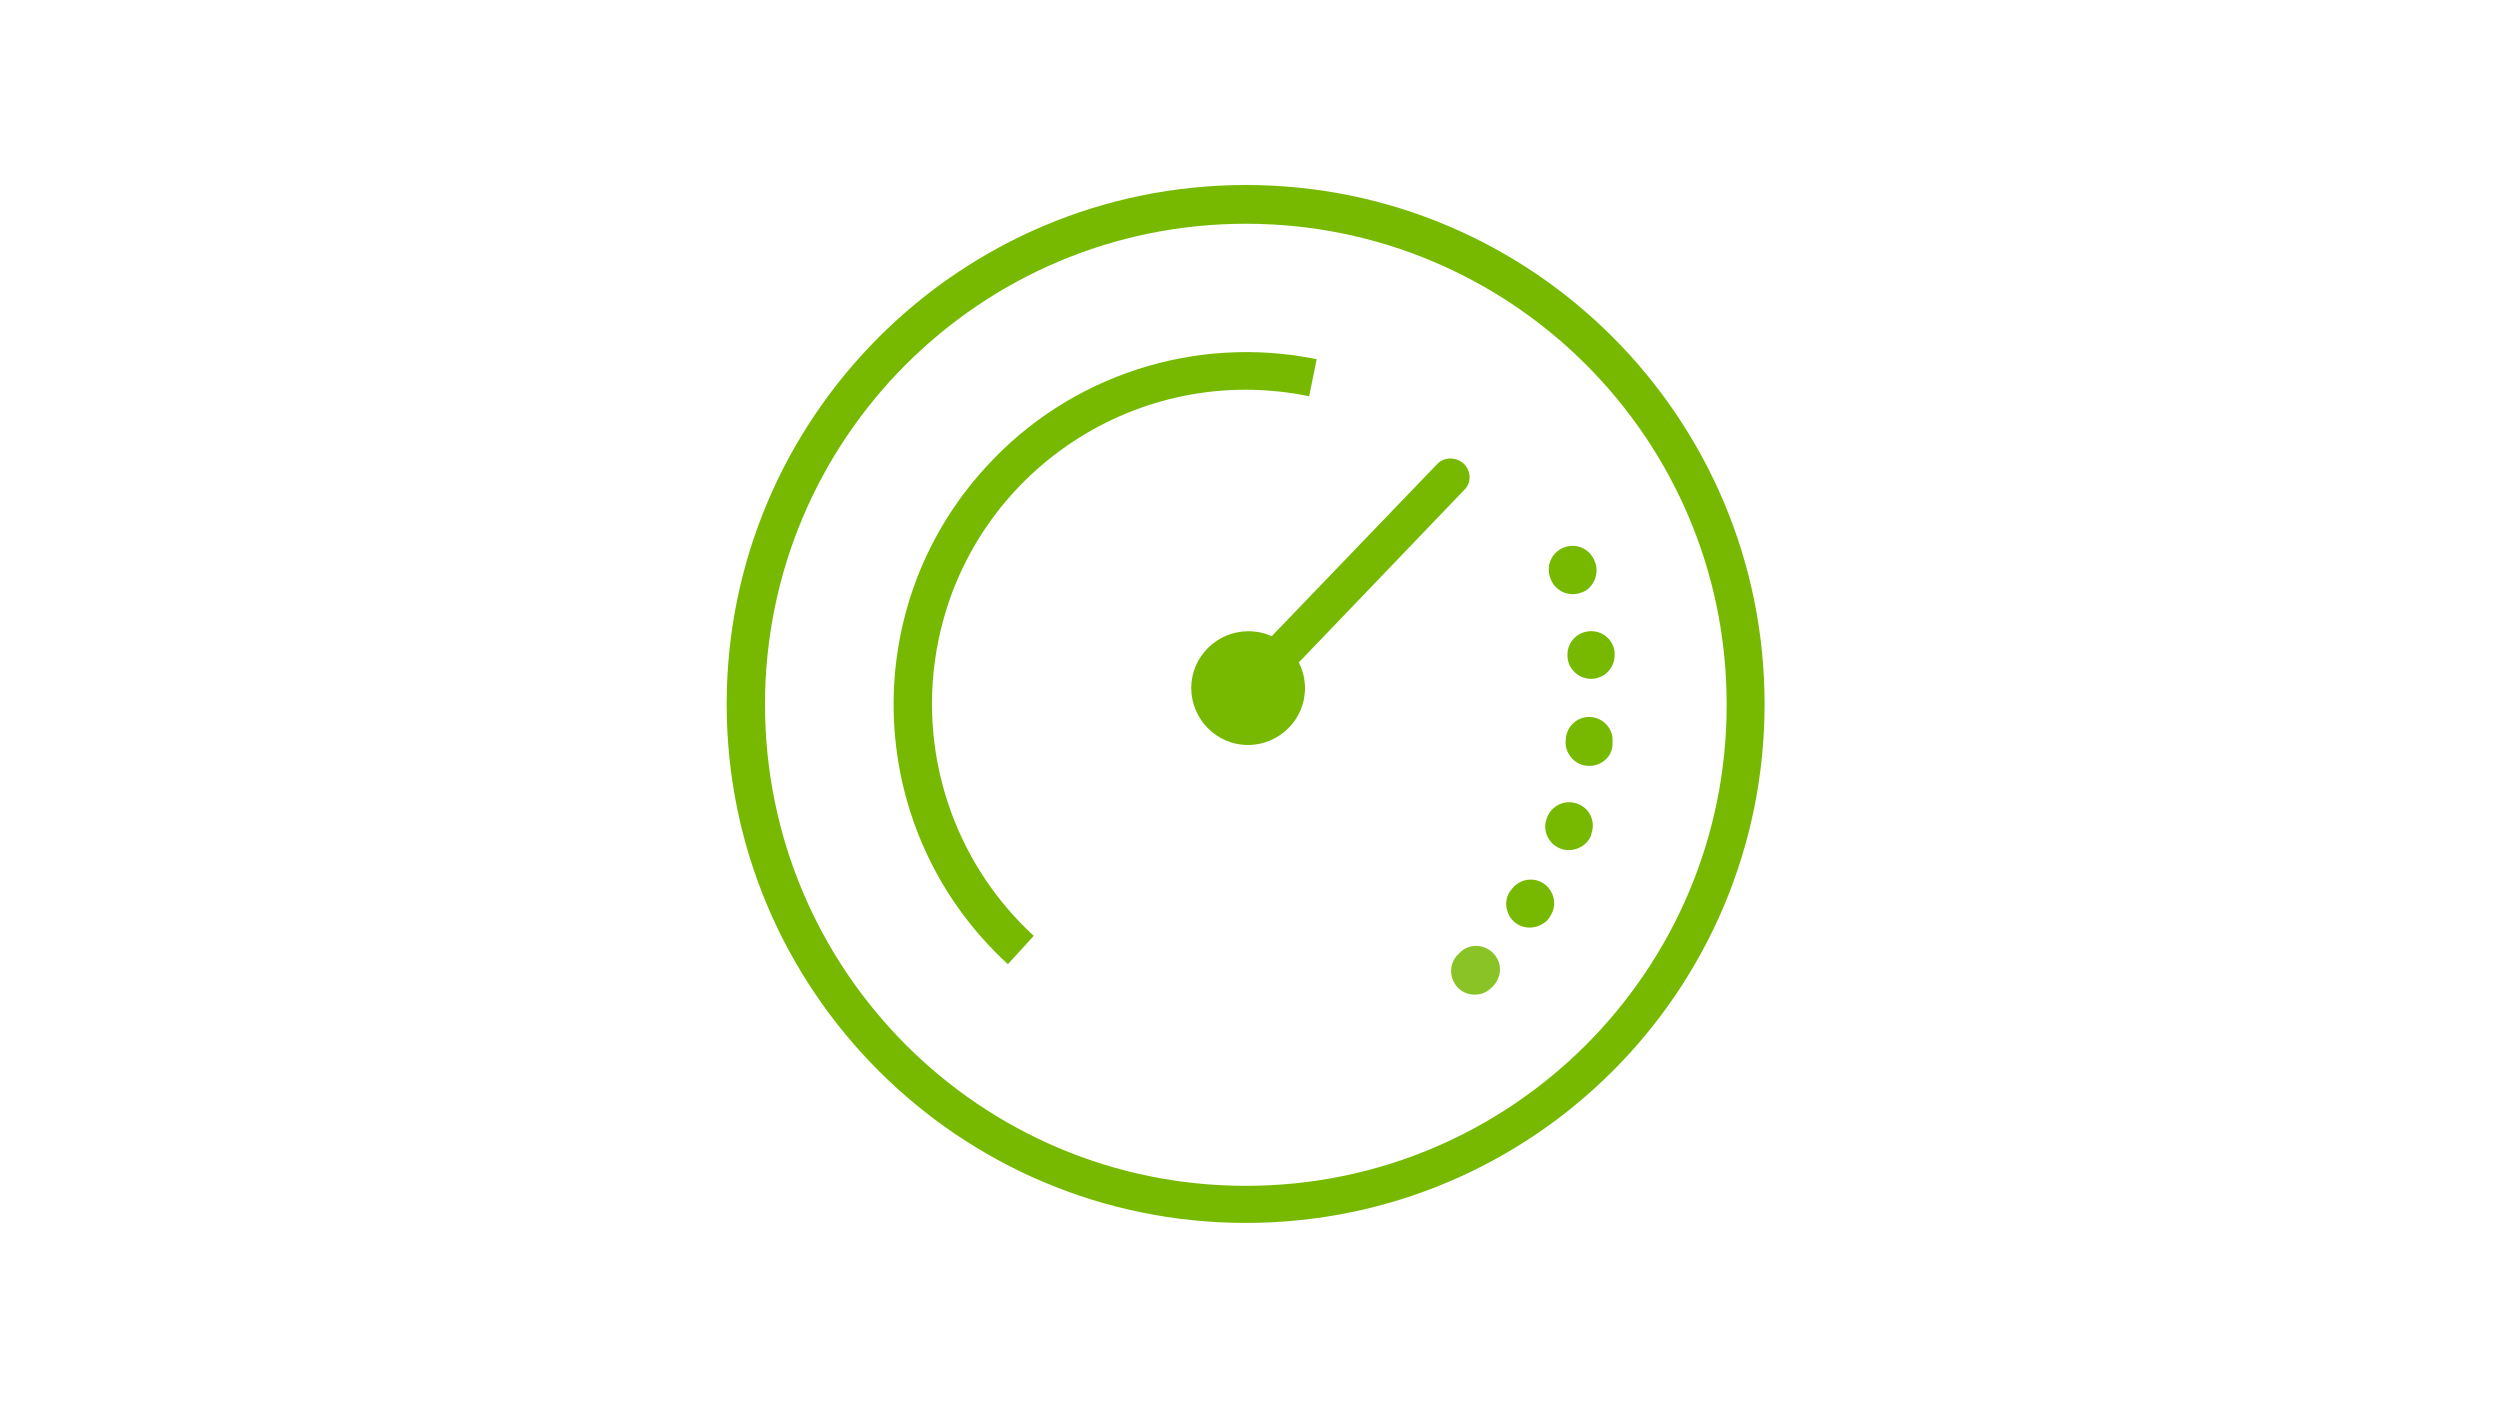 <?xml version="1.0" encoding="utf-8"?>
<!-- Generator: Adobe Illustrator 24.0.3, SVG Export Plug-In . SVG Version: 6.00 Build 0)  -->
<svg version="1.1" id="Layer_1" xmlns="http://www.w3.org/2000/svg" xmlns:xlink="http://www.w3.org/1999/xlink" x="0px" y="0px"
	 viewBox="0 0 600 338" style="enable-background:new 0 0 600 338;" xml:space="preserve">
<style type="text/css">
	.st0{fill:#76B900;}
	.st1{opacity:0.85;fill:#76B900;enable-background:new    ;}
</style>
<title>dgx-2-compute-power-icon</title>
<path class="st0" d="M351.3,111.3c-1.8-1.7-4.7-1.7-6.4,0.1l-39.7,41.3c-1.7-0.8-3.6-1.2-5.6-1.2c-7.5,0-13.7,6.1-13.7,13.6
	c0,7.5,6.1,13.7,13.6,13.7c7.5,0,13.7-6.1,13.7-13.6c0-2.2-0.5-4.3-1.5-6.2l39.7-41.4C353.2,115.9,353.1,113,351.3,111.3z"/>
<path class="st0" d="M299,293.5c-68.8,0-124.6-55.8-124.6-124.5S230.2,44.4,299,44.4S423.5,100.2,423.5,169S367.8,293.5,299,293.5z
	 M299,53.7c-63.8,0-115.4,51.7-115.4,115.4S235.2,284.6,299,284.6s115.4-51.7,115.4-115.4C414.5,105.4,362.8,53.7,299,53.7
	C299,53.6,299,53.6,299,53.7L299,53.7z"/>
<path class="st1" d="M356.9,237.9c-2.7,1.6-6.2,0.8-7.8-1.9c-1.4-2.3-1-5.2,0.9-7l0.2-0.2c2.1-2.3,5.7-2.4,8-0.2
	c2.3,2.1,2.4,5.7,0.2,8c-0.1,0.1-0.2,0.2-0.3,0.3l-0.2,0.2C357.6,237.4,357.2,237.7,356.9,237.9z"/>
<path class="st0" d="M370.1,221.8c-2.7,1.6-6.2,0.8-7.8-1.9c-1.1-1.9-1.1-4.2,0.1-6l0.2-0.2c1.7-2.6,5.2-3.4,7.8-1.7
	c2.6,1.7,3.4,5.2,1.7,7.8l0,0l-0.1,0.2C371.5,220.8,370.9,221.4,370.1,221.8z"/>
<path class="st0" d="M379.5,203.2c-2.7,1.6-6.2,0.8-7.8-1.9c-0.9-1.4-1.1-3.2-0.5-4.8l0.1-0.3c1.1-2.9,4.3-4.4,7.3-3.3
	s4.4,4.3,3.3,7.3v0.2C381.5,201.5,380.6,202.6,379.5,203.2z"/>
<path class="st0" d="M384.4,183c-2.7,1.6-6.2,0.8-7.8-1.9c-0.7-1.1-1-2.4-0.8-3.7v-0.2c0.3-3.1,3-5.4,6.1-5.1c3.1,0.3,5.4,3,5.1,6.1
	c0,0.1,0,0.3,0,0.4v0.3C386.9,180.6,385.9,182.1,384.4,183z"/>
<path class="st0" d="M384.8,162.1c-2.7,1.6-6.1,0.8-7.8-1.9c-0.5-0.7-0.7-1.6-0.8-2.5v-0.2c-0.2-3.1,2.1-5.8,5.3-6
	c3-0.2,5.6,1.9,6,4.9v0.3C387.7,158.9,386.6,161,384.8,162.1z"/>
<path class="st0" d="M380.5,141.8c-0.4,0.2-0.8,0.4-1.2,0.5c-3,1-6.2-0.6-7.2-3.5c0,0,0,0,0,0l-0.1-0.3c-1-3,0.6-6.2,3.6-7.2
	c3-1,6.2,0.6,7.2,3.6l0,0l0.1,0.2C383.7,137.6,382.7,140.4,380.5,141.8z"/>
<path class="st0" d="M241.9,231.4c-34.4-31.5-36.8-85-5.2-119.4C256.8,90,286.9,80.3,316,86.2l-1.8,8.9c-40.8-8.4-80.7,17.9-89,58.7
	c-5.3,26,3.4,52.9,22.9,70.8L241.9,231.4z"/>
</svg>
